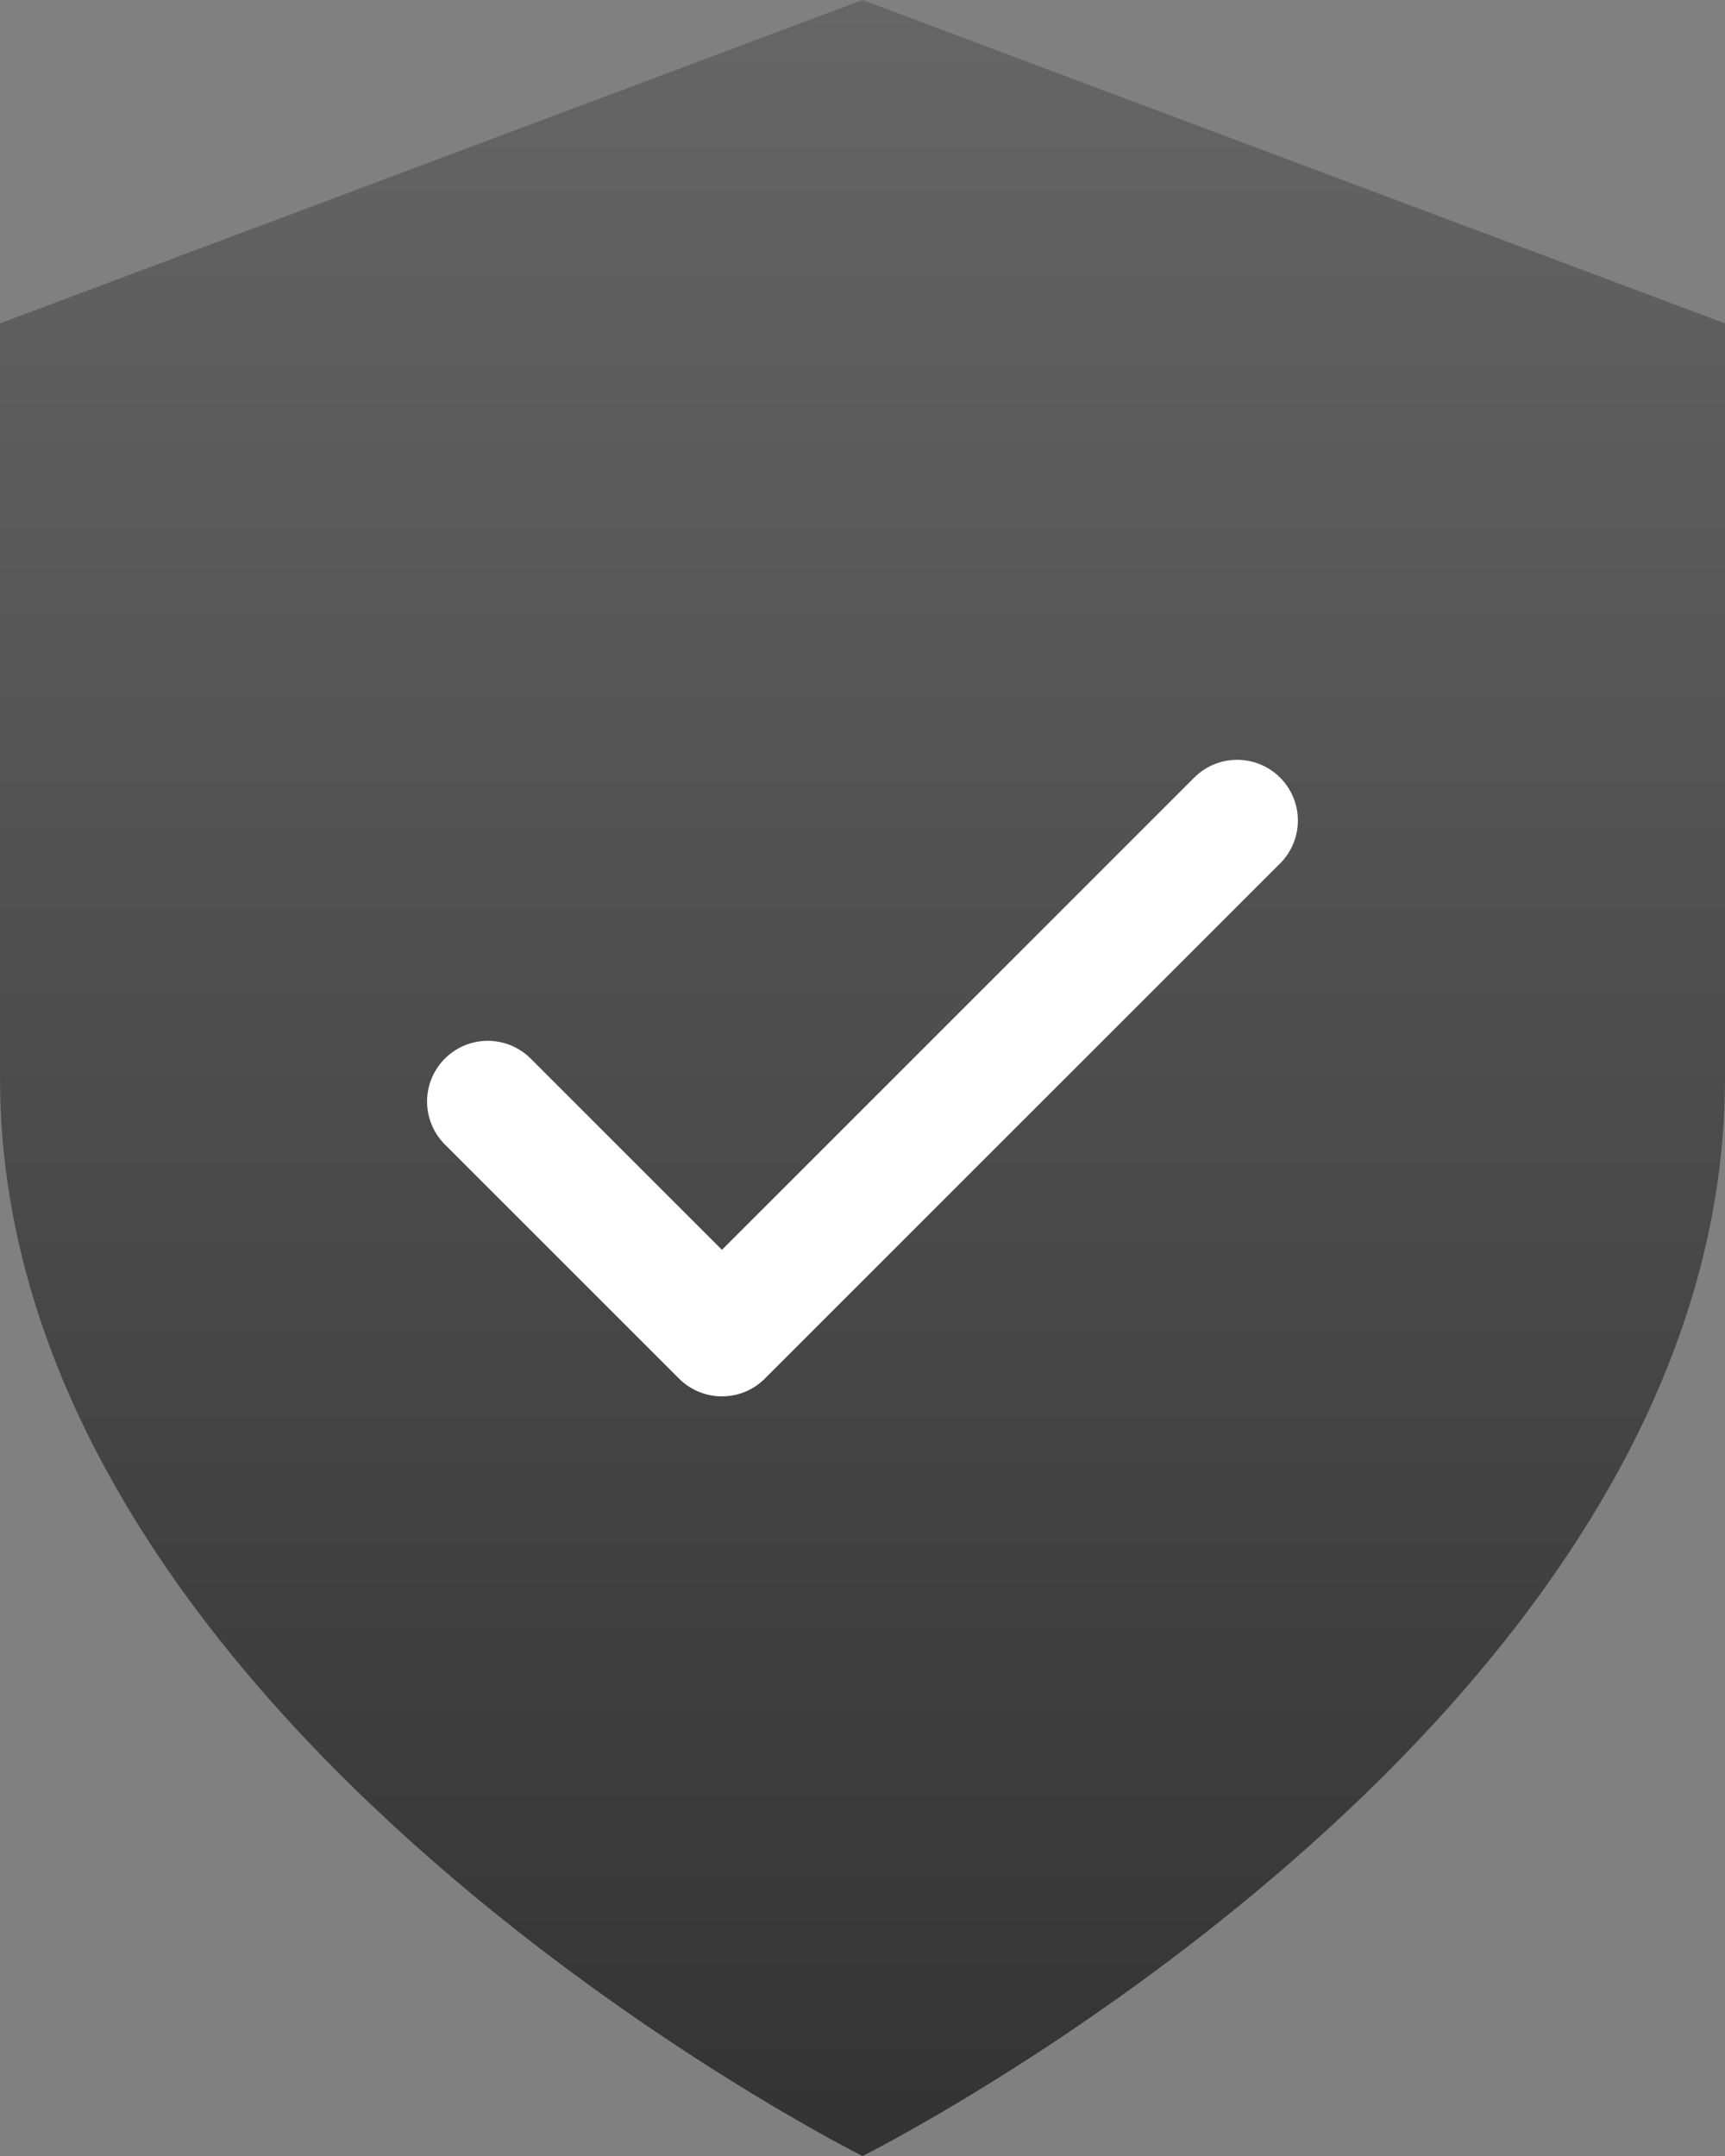 <svg xmlns="http://www.w3.org/2000/svg" width="28.412" height="35.516" xmlns:v="https://vecta.io/nano"><rect width="100%" height="100%" fill="#808080" stroke="none"/><defs><linearGradient id="A" x1=".5" x2=".5" y2="1"><stop offset="0" stop-color="#666"/><stop offset="1" stop-color="#333"/></linearGradient></defs><path d="M14.206 35.516s14.206-7.1 14.206-17.758V5.327L14.206 0 0 5.327v12.43c0 10.655 14.206 17.759 14.206 17.759z" fill="url(#A)"/><path d="M20.377 13.516l-8.486 8.486-3.857-3.857" fill="none" stroke="#fff" stroke-linecap="round" stroke-linejoin="round" stroke-width="2"/></svg>